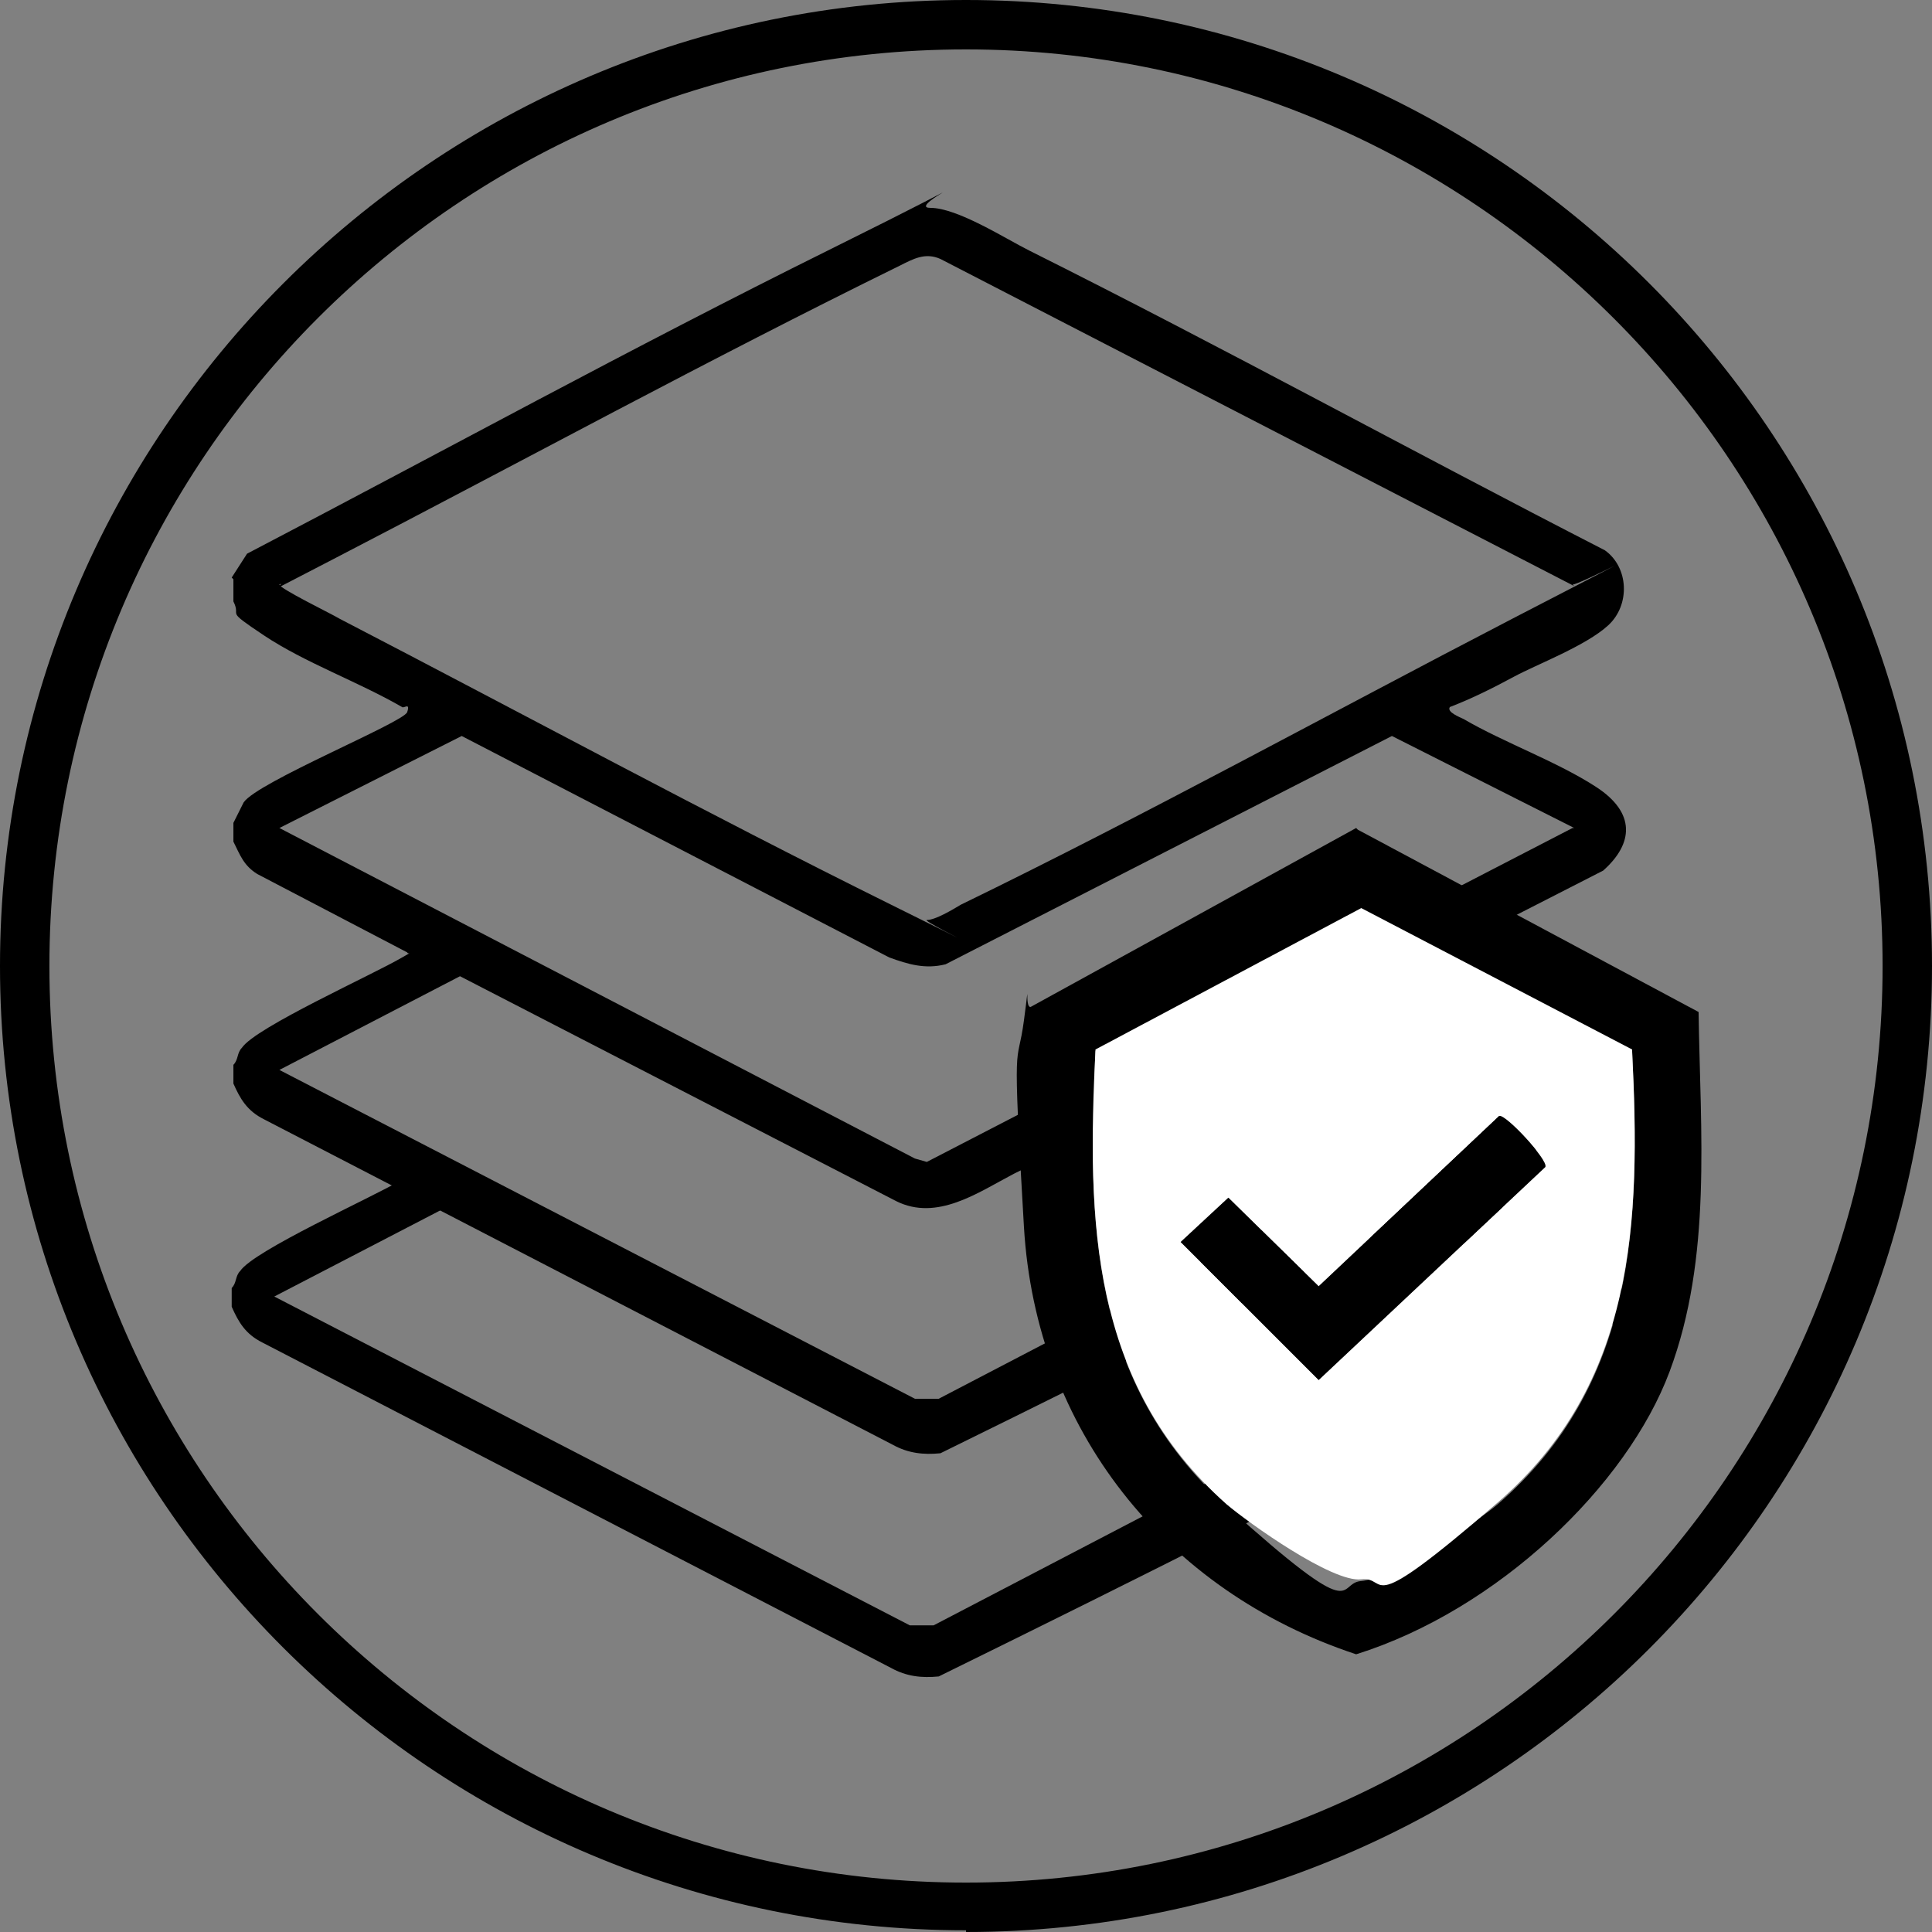 <svg viewBox="0 0 113.4 113.4" version="1.1" xmlns="http://www.w3.org/2000/svg" id="Layer_1">
  
  <rect x="0" y="0" width="113.4" height="113.4" fill="#808080" stroke="none"/>
  
  <defs>
    <style>
      .st0 {
        fill: #fff;
      }
    </style>
  </defs>
  <path d="M56.7,113.3C25.4,113.3,0,87.9,0,56.7S25.4,0,56.7,0s56.7,25.4,56.7,56.7-25.4,56.7-56.7,56.7ZM56.7,2.9C27,2.9,2.9,27,2.9,56.7s24.1,53.8,53.8,53.8,53.8-24.1,53.8-53.8S86.3,2.9,56.7,2.9Z"></path>
  <g>
    <g>
      <path d="M13.6,33.9l.9-1.4c11.3-5.9,22.6-12.1,34.1-17.8s4.4-2.5,6-2.5,4.4,1.8,5.8,2.5c11.4,5.7,22.5,11.8,33.8,17.6,1.4,1,1.5,3.2.2,4.4s-4.2,2.3-5.5,3-2.5,1.3-3.8,1.8c-.2.3.6.6.8.7,2.4,1.4,5.5,2.5,7.8,4s2.2,3.3.4,4.9l-9,4.6c0,.4,0,.3.2.4,2.7,1.7,6.2,2.9,8.9,4.7,3.3,3.6-1.2,5.1-3.8,6.6-11.6,6.2-23.4,12.1-35.2,17.9-1,.1-1.9,0-2.8-.5l-36.9-19.1c-1-.5-1.4-1.2-1.8-2.1v-1.1c.3-.3.2-.7.5-1,.8-1.2,7.7-4.3,9.4-5.3s.4,0,.3-.3l-8.8-4.6c-.8-.5-1-1.1-1.4-1.9v-1.1l.6-1.2c.8-1.2,9.4-4.7,9.6-5.3s-.2-.2-.3-.3c-2.6-1.5-5.7-2.6-8.1-4.2s-1.3-1-1.8-2v-1.3ZM92.4,34.4L55.2,15.2c-.9-.4-1.6,0-2.4.4-11.2,5.5-22.2,11.5-33.2,17.2s-2.1,1.1-3.2,1.5c-.1.2,3.2,1.8,3.5,2,10.8,5.6,21.5,11.4,32.4,16.8s1.6.9,2.1.9,1.5-.6,2-.9c10.9-5.3,21.6-11.2,32.4-16.8s3.6-1.8,3.5-2ZM92.4,48.6l-10.7-5.4-26.2,13.4c-1.2.3-2.2,0-3.3-.4l-25.1-13-10.7,5.4,37.3,19.4.7.2,37.9-19.6ZM92.4,62.8l-10.6-5.4c-7.5,3.7-14.8,7.8-22.3,11.5-2.1,1.1-4.5,2.8-6.9,1.6l-25.6-13.2-10.6,5.5,37.3,19.3h1.4s37.2-19.4,37.2-19.4Z"></path>
      <path d="M26.7,70.6l-10.6,5.5,37.3,19.3h1.4s37.2-19.4,37.2-19.4l-10.6-5.4,3.6-1.8c0,.4,0,.3.2.4,2.7,1.7,6.2,2.9,8.9,4.7,3.3,3.6-1.2,5.1-3.8,6.6-11.6,6.2-23.4,12.1-35.2,17.9-1,.1-1.9,0-2.8-.5l-36.9-19.1c-1-.5-1.4-1.2-1.8-2.1v-1.1c.3-.3.2-.7.5-1,.8-1.2,7.7-4.3,9.4-5.3s.4,0,.3-.3l2.9,1.7Z"></path>
    </g>
    <g>
      <path d="M79.7,48.7l20,10.7c.1,7.1.8,14.4-1.7,21.1s-10.1,14-18.4,16.6c-11.2-3.7-18.8-13.2-19.5-25.1s-.4-9.1,0-12.1,0-.7.4-.8l19.1-10.5ZM95.8,61.7l-15.9-8.3-15.6,8.3c-.5,10.1-.3,19.5,7.7,26.7s6.4,4.5,7.9,4.4,6.6-3.3,8-4.5c8.1-7,8.4-16.5,7.9-26.5Z"></path>
      <path d="M95.8,61.7c.5,10,.2,19.5-7.9,26.5s-6.3,4.3-8,4.5-6.6-3.3-7.9-4.4c-8-7.1-8.2-16.6-7.7-26.7l15.6-8.3,15.9,8.3ZM88,65.5l-10.6,10-5.3-5.2-2.8,2.6,8.1,8.1,13.3-12.5c.2-.4-2.3-3.1-2.7-3Z" class="st0"></path>
      <path d="M88,65.5c.4,0,2.9,2.6,2.7,3l-13.3,12.5-8.1-8.1,2.8-2.6,5.3,5.2,10.6-10Z"></path>
    </g>
  </g>
</svg>